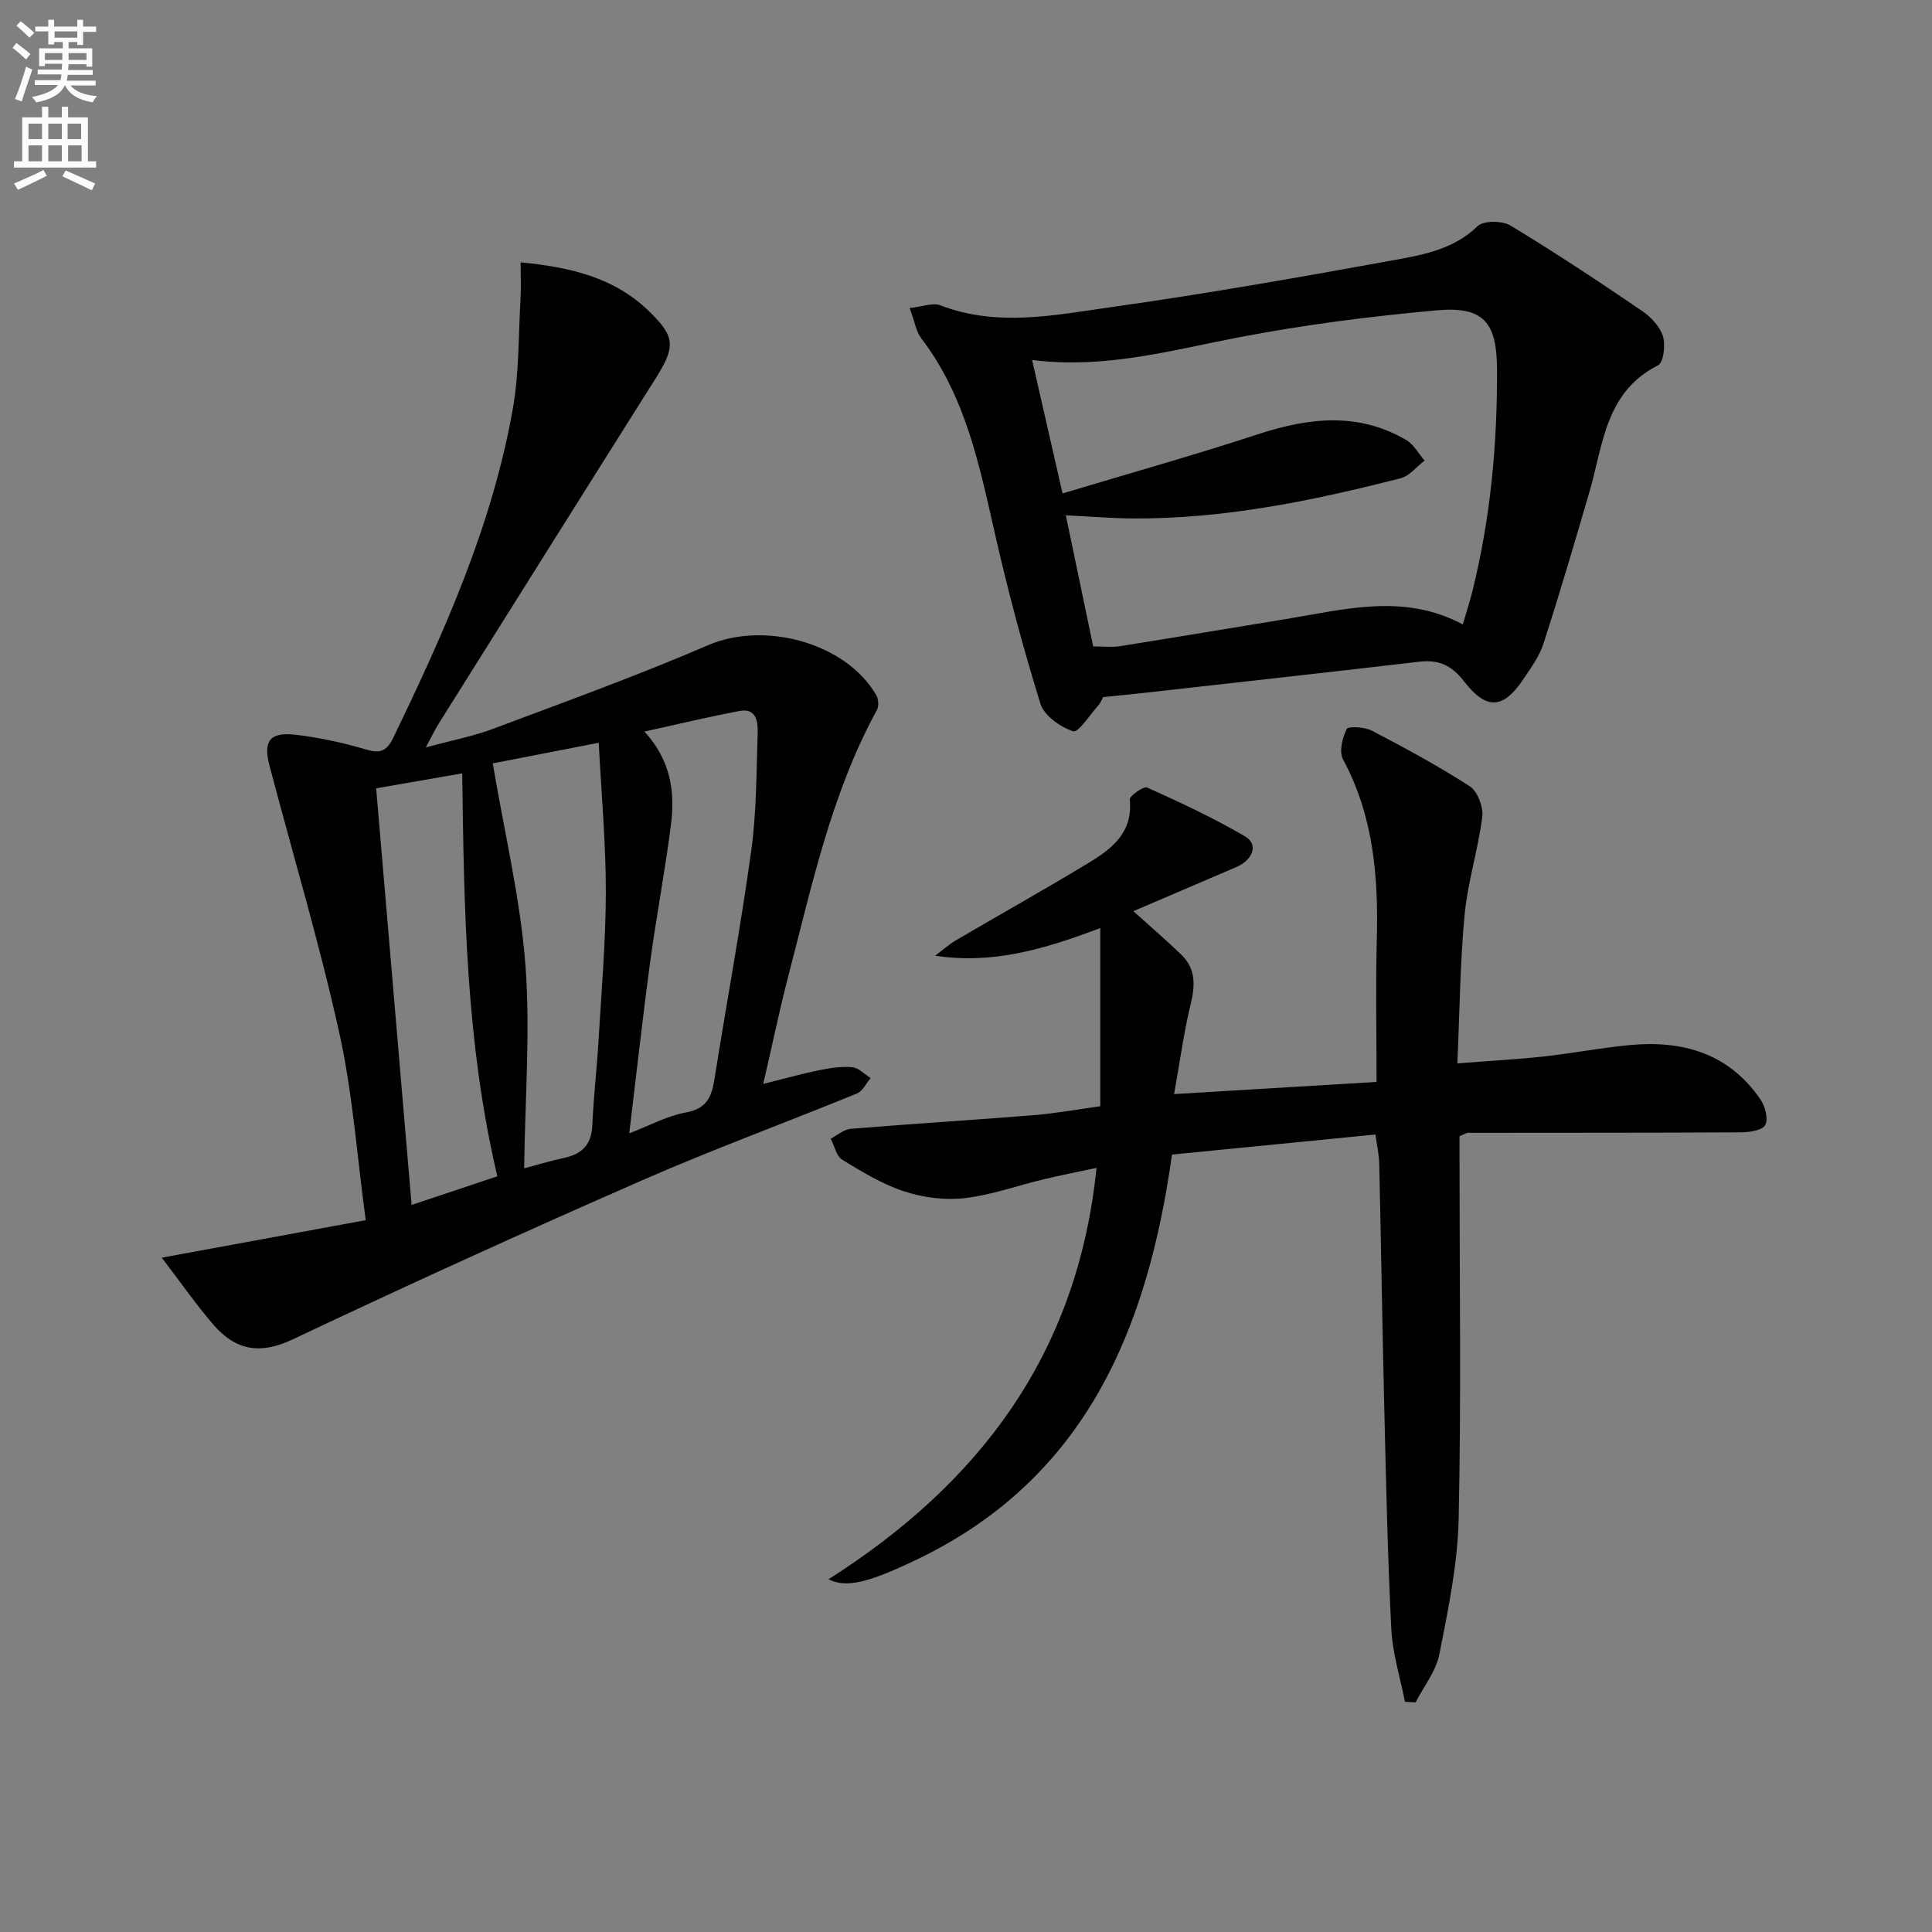 <svg enable-background="new 0 0 400 400" viewBox="0 0 400 400" xmlns="http://www.w3.org/2000/svg"><rect x="0" y="0" width="400" height="400" fill="#808080" stroke="none"/><path d="m2.6 9.9.8-1c.9.7 1.9 1.4 2.9 2.3l-.9 1.1c-1.1-1-2-1.8-2.8-2.4zm.5 10.6c.9-2.1 1.6-4.3 2.3-6.7.4.2.8.4 1.3.6-.7 2.1-1.5 4.3-2.2 6.6zm.3-15.2.9-.9c1 .8 2 1.6 2.8 2.4l-1 1c-.9-.9-1.8-1.7-2.7-2.5zm12.6-1.2h1.2v1.4h2.7v1.1h-2.7v2.7h-1.2v-.6h-1.8v1.3h4.9v3.8h-1.2v-.5h-3.7c0 .4-.1.9-.1 1.2h5.1v1h-5.2c0 .5-.1.9-.2 1.2h6v1h-5.2c1.1 1.3 2.9 2 5.5 2.2-.4.4-.7.8-.9 1.3-2.9-.5-4.8-1.6-5.7-3.5h-.1c-.8 1.7-2.7 2.9-5.9 3.5-.2-.4-.6-.8-.9-1.1 2.8-.6 4.6-1.4 5.4-2.5h-4.8v-1h5.3c.1-.3.2-.7.2-1.2h-4.9v-1h5c0-.4 0-.8.1-1.2h-3.6v.5h-1.2v-3.7h4.9v-1.3h-1.8v.5h-1.2v-2.7h-2.7v-1h2.7v-1.4h1.2v1.4h4.8zm-6.7 8.3h3.6c0-.4 0-.9 0-1.4h-3.6zm1.9-4.6h4.8v-1.3h-4.7v1.3zm6.7 3.2h-3.7v1.4h3.7z" fill="#fbfafc"/><path d="m8.7 22.1h1.3v2.2h2.8v-2.2h1.3v2.2h4.1v9.1h1.7v1.3h-17v-1.3h1.7v-9.1h4.1zm.3 13.1.7 1.2c-1.8.9-3.8 1.9-6 2.9-.2-.4-.5-.8-.8-1.3 2.3-1 4.4-1.9 6.1-2.8zm-3.1-6.4h2.8v-3.2h-2.8zm0 4.6h2.8v-3.3h-2.8zm4.1-4.6h2.8v-3.2h-2.8zm0 4.6h2.8v-3.3h-2.8zm3.6 1.9c2.1.9 4.1 1.8 6.1 2.7l-.7 1.4c-2.2-1.1-4.2-2-6.1-2.9zm3.2-9.7h-2.8v3.2h2.8zm-2.7 7.8h2.8v-3.3h-2.8z" fill="#fbfafc"/><g fill="#010104"><path d="m158.02 224.42c4.27-1.07 7.87-2.09 11.54-2.84 2.26-.46 4.63-.83 6.9-.62 1.32.12 2.54 1.45 3.8 2.24-.93 1.09-1.65 2.7-2.83 3.19-14.9 6.1-30.03 11.64-44.76 18.1-24.19 10.6-48.23 21.53-72.1 32.83-6.74 3.19-11.77 2.24-16.29-2.95-3.53-4.05-6.6-8.5-10.79-13.98 14.87-2.74 28.13-5.17 42.23-7.77-1.82-13.38-2.71-26.35-5.5-38.9-4.11-18.56-9.6-36.82-14.43-55.23-1.33-5.05.08-6.96 5.26-6.38 4.92.55 9.83 1.62 14.57 3.02 2.94.87 4.37.57 5.78-2.35 10.57-21.88 20.52-44.01 24.77-68.13 1.32-7.47 1.16-15.2 1.6-22.82.13-2.27.02-4.55.02-7.52 10.27 1.01 19.29 3.1 26.47 10.02 5.63 5.42 5.63 7.43 1.41 14.13-14.99 23.76-29.91 47.57-44.84 71.36-.76 1.21-1.36 2.5-2.67 4.93 5.45-1.49 9.84-2.32 13.96-3.87 14.9-5.59 29.89-11.01 44.5-17.31 11.6-5 28.47-.55 34.8 10.35.46.8.57 2.27.15 3.04-9.52 17.42-13.53 36.66-18.48 55.58-1.8 7.01-3.27 14.12-5.07 21.88zm-27.74 10.22c4.34-1.66 7.92-3.64 11.73-4.32 4.14-.74 5.29-3.04 5.86-6.61 2.53-15.88 5.47-31.69 7.67-47.62 1.11-8.03 1.05-16.23 1.33-24.36.08-2.34-.3-5.16-3.72-4.53-6.4 1.19-12.73 2.73-19.73 4.26 5.47 5.95 6.36 12.49 5.5 19.24-1.21 9.54-3.03 19-4.32 28.53-1.57 11.63-2.85 23.29-4.32 35.41zm-21.76 7.25c2.34-.62 5.32-1.52 8.36-2.18 3.71-.81 5.6-2.81 5.76-6.77.24-5.8.93-11.58 1.27-17.38.61-10.27 1.5-20.55 1.52-30.82.02-10.04-.91-20.09-1.47-30.96-8.19 1.59-15.36 2.99-21.94 4.27 2.45 14.52 5.7 27.97 6.75 41.59 1.06 13.8-.07 27.76-.25 42.25zm-5.55 1.65c-6.55-27.8-6.9-55.38-7.27-83.42-6.18 1.07-11.81 2.05-17.82 3.09 2.46 28.92 4.88 57.3 7.34 86.26 6.29-2.1 11.9-3.97 17.75-5.93z"/><path d="m171.53 326.97c31.12-19.77 51.56-46.49 55.49-85.17-3.96.85-7.43 1.52-10.85 2.34-5.49 1.31-10.88 3.28-16.44 3.92-4.09.47-8.58-.11-12.51-1.39-4.52-1.48-8.74-4.05-12.84-6.56-1.23-.75-1.61-2.87-2.39-4.36 1.38-.71 2.72-1.93 4.16-2.04 12.58-1.04 25.18-1.8 37.77-2.82 4.77-.39 9.51-1.26 13.88-1.86 0-12.35 0-24.21 0-36.89-11.68 4.43-22.31 7.53-34.2 5.73 1.45-1.08 2.81-2.3 4.35-3.21 9.18-5.39 18.47-10.57 27.57-16.09 4.77-2.89 9.08-6.3 8.38-13.02-.08-.75 2.87-2.83 3.6-2.5 6.9 3.11 13.81 6.31 20.32 10.14 2.76 1.63 1.62 4.83-1.86 6.33-7.13 3.07-14.27 6.12-21.31 9.13 3.66 3.3 6.92 6.08 9.98 9.06 2.95 2.88 2.83 6.31 1.89 10.17-1.39 5.7-2.16 11.54-3.44 18.64 14.77-.89 28.09-1.69 41.92-2.52 0-10.59-.2-20.04.05-29.47.35-12.97-.66-25.56-6.99-37.3-.86-1.59-.14-4.47.76-6.31.3-.62 3.72-.42 5.21.36 6.9 3.6 13.77 7.31 20.29 11.53 1.6 1.04 2.82 4.27 2.57 6.29-.86 6.81-3.01 13.48-3.66 20.3-.94 9.89-1.01 19.86-1.5 30.76 6.51-.51 12.21-.81 17.89-1.43 5.95-.65 11.84-1.8 17.8-2.36 10.95-1.03 20.52 1.7 27.06 11.25.98 1.43 1.66 4.01 1 5.3-.56 1.09-3.25 1.51-5.01 1.52-18.83.11-37.66.07-56.48.1-.45 0-.91.34-1.81.7v5.27c0 24.66.36 49.33-.18 73.98-.21 9.36-2.17 18.74-3.99 27.98-.69 3.52-3.23 6.67-4.92 9.99-.74-.04-1.47-.08-2.21-.12-.98-5-2.56-9.97-2.82-15-.77-15.12-1.08-30.27-1.45-45.41-.41-16.97-.67-33.95-1.05-50.92-.04-1.95-.49-3.9-.78-6.12-14.17 1.4-28.14 2.77-42.13 4.15-5.08 36.2-17.85 67-52.71 83.79-10.28 4.94-14.75 5.97-18.41 4.14z"/><path d="m188.33 63.78c2.66-.28 4.79-1.17 6.36-.57 11.82 4.56 23.76 2.01 35.49.36 19.72-2.77 39.34-6.25 58.94-9.81 5.94-1.08 12-2.28 16.79-6.93 1.23-1.2 5.11-1.16 6.83-.13 9.24 5.58 18.24 11.56 27.17 17.63 1.85 1.25 3.73 3.22 4.37 5.25.58 1.81.14 5.48-.99 6.05-10.93 5.51-11.37 16.42-14.2 26.16-3.06 10.5-6.15 20.99-9.5 31.4-.85 2.63-2.58 5.02-4.15 7.36-4.19 6.26-7.65 6.57-12.35.49-2.56-3.31-5.23-4.51-9.25-4.04-19.3 2.26-38.62 4.39-57.93 6.56-2.47.28-4.94.5-7.53.77-.28.52-.5 1.18-.93 1.65-1.76 1.96-4.21 5.78-5.26 5.43-2.66-.89-6.01-3.23-6.78-5.71-3.58-11.53-6.69-23.22-9.37-34.99-3.25-14.29-6.1-28.63-15.31-40.67-1.04-1.36-1.31-3.33-2.4-6.26zm25.36 10.75c2.1 9.21 4.04 17.68 6.3 27.63 13.87-4.17 27.24-7.92 40.42-12.24 10.53-3.45 20.76-4.66 30.75 1.19 1.56.91 2.54 2.81 3.79 4.25-1.65 1.25-3.12 3.18-4.97 3.66-18.22 4.66-36.59 8.45-55.53 8.32-4.4-.03-8.8-.41-13.78-.65 1.94 9.32 3.8 18.19 5.66 27.14 2.23 0 3.9.22 5.5-.04 11.47-1.82 22.93-3.75 34.39-5.62 12.18-1.98 24.4-5.43 36.63 1.11.72-2.45 1.44-4.65 2-6.89 3.75-15.09 5.17-30.44 5.09-45.96-.05-9.66-2.74-13.05-12.46-12.18-13.69 1.23-27.39 2.98-40.89 5.57-13.96 2.65-27.7 6.63-42.9 4.71z"/></g></svg>